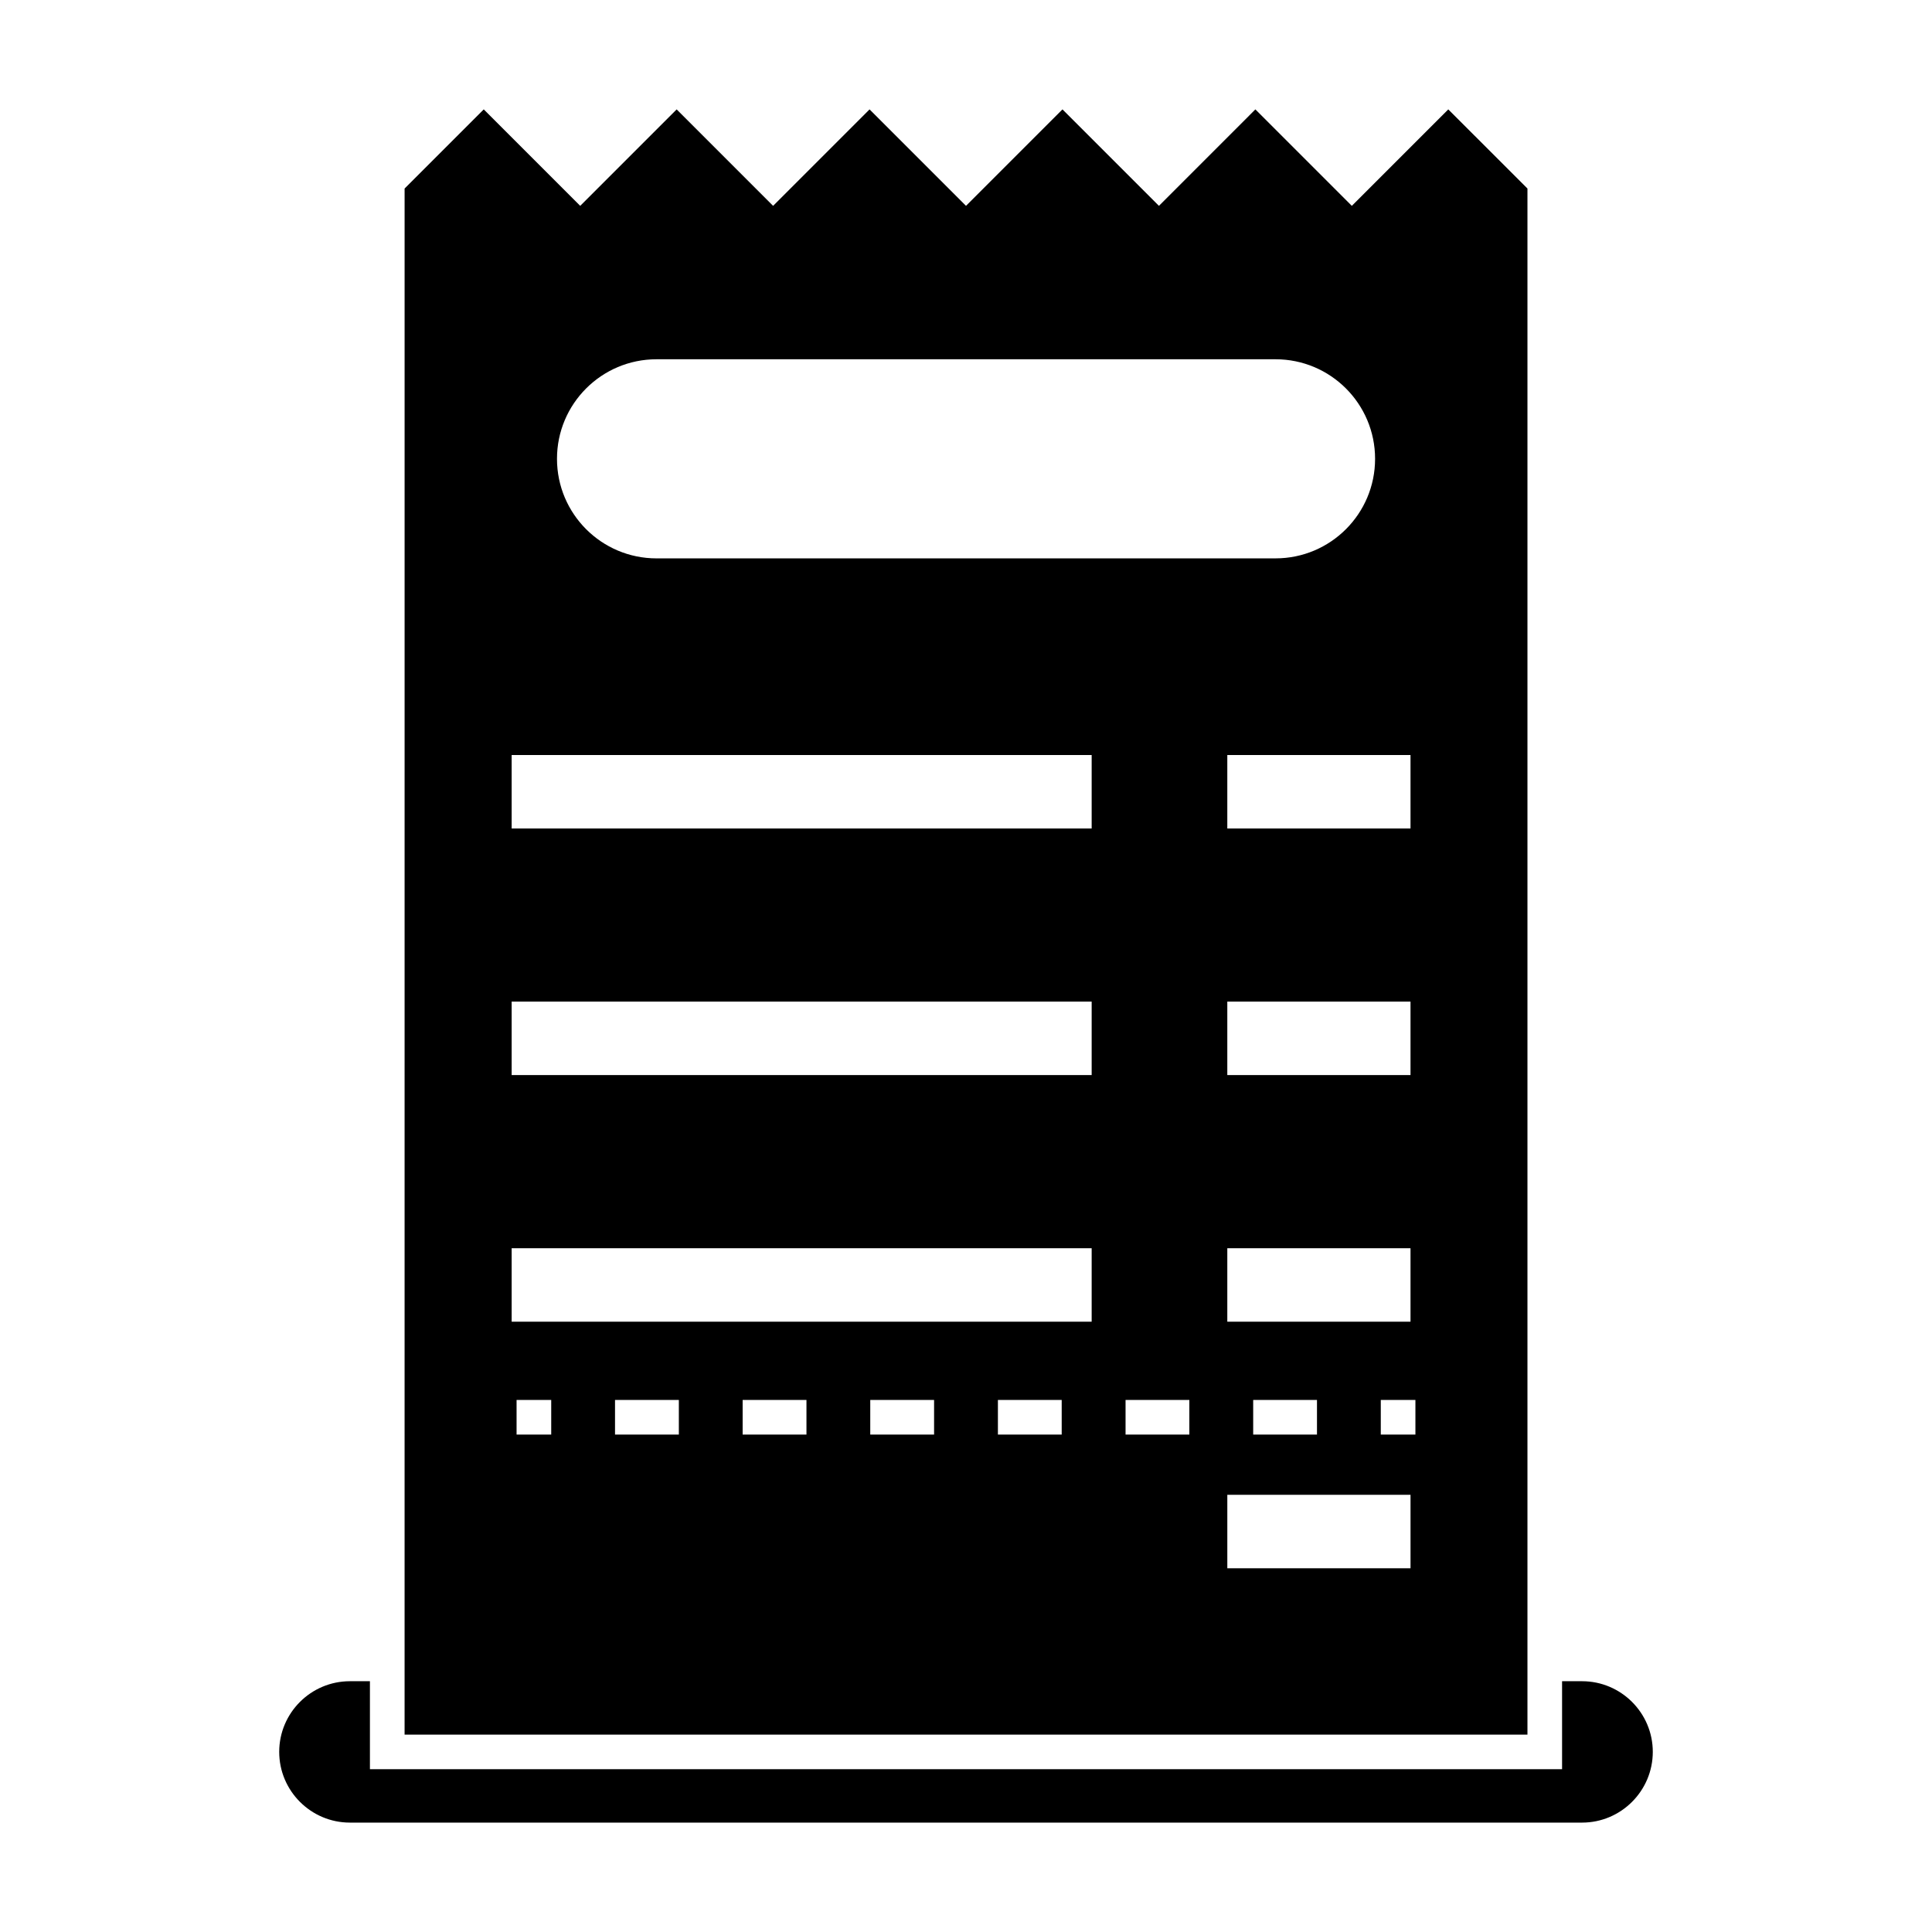 <?xml version="1.0" encoding="UTF-8"?>
<!-- The Best Svg Icon site in the world: iconSvg.co, Visit us! https://iconsvg.co -->
<svg fill="#000000" width="800px" height="800px" version="1.1" viewBox="144 144 512 512" xmlns="http://www.w3.org/2000/svg">
 <g>
  <path d="m527.81 172.99-25.562 25.562-25.562-25.562-25.555 25.562-25.566-25.562-25.562 25.562-25.562-25.562-25.562 25.562-25.559-25.562-25.562 25.562-25.562-25.562-20.973 20.973-0.004 386.4v23.328h297.57v-409.73zm-58.562 321.27v-19.469h48.551v19.469zm23.766 20.746v9.176h-16.906v-9.176zm-23.766-86.102v-19.469h48.551v19.469zm0-65.344v-19.469h48.551v19.469zm-151.26-124.35h164.04c14.574 0 26.383 11.809 26.383 26.383 0 14.57-11.812 26.379-26.383 26.379l-164.04 0.004c-14.57 0-26.379-11.809-26.379-26.379-0.008-14.57 11.809-26.387 26.379-26.387zm-27.91 284.97h-9.18v-9.176h9.18zm33.824 0h-16.914v-9.176h16.914zm33.82 0h-16.914v-9.176h16.914zm33.82 0h-16.914v-9.176h16.914zm33.82 0h-16.906v-9.176h16.906zm7.941-29.922h-153.71v-19.469h153.71zm0-65.355h-153.71v-19.469l153.71 0.004zm0-65.344h-153.71v-19.469l153.71 0.004zm25.887 160.62h-16.906v-9.176h16.906zm58.613 35.426h-48.551v-19.461h48.551zm1.297-35.426h-9.176v-9.176h9.176z"/>
  <path d="m563.26 627.01h-326.53c-10.328 0-18.738-8.41-18.738-18.742 0-10.328 8.402-18.727 18.738-18.727h5.305v23.32h315.93v-23.32h5.305c10.328 0 18.738 8.398 18.738 18.727-0.004 10.332-8.414 18.742-18.742 18.742z"/>
 </g>
</svg>